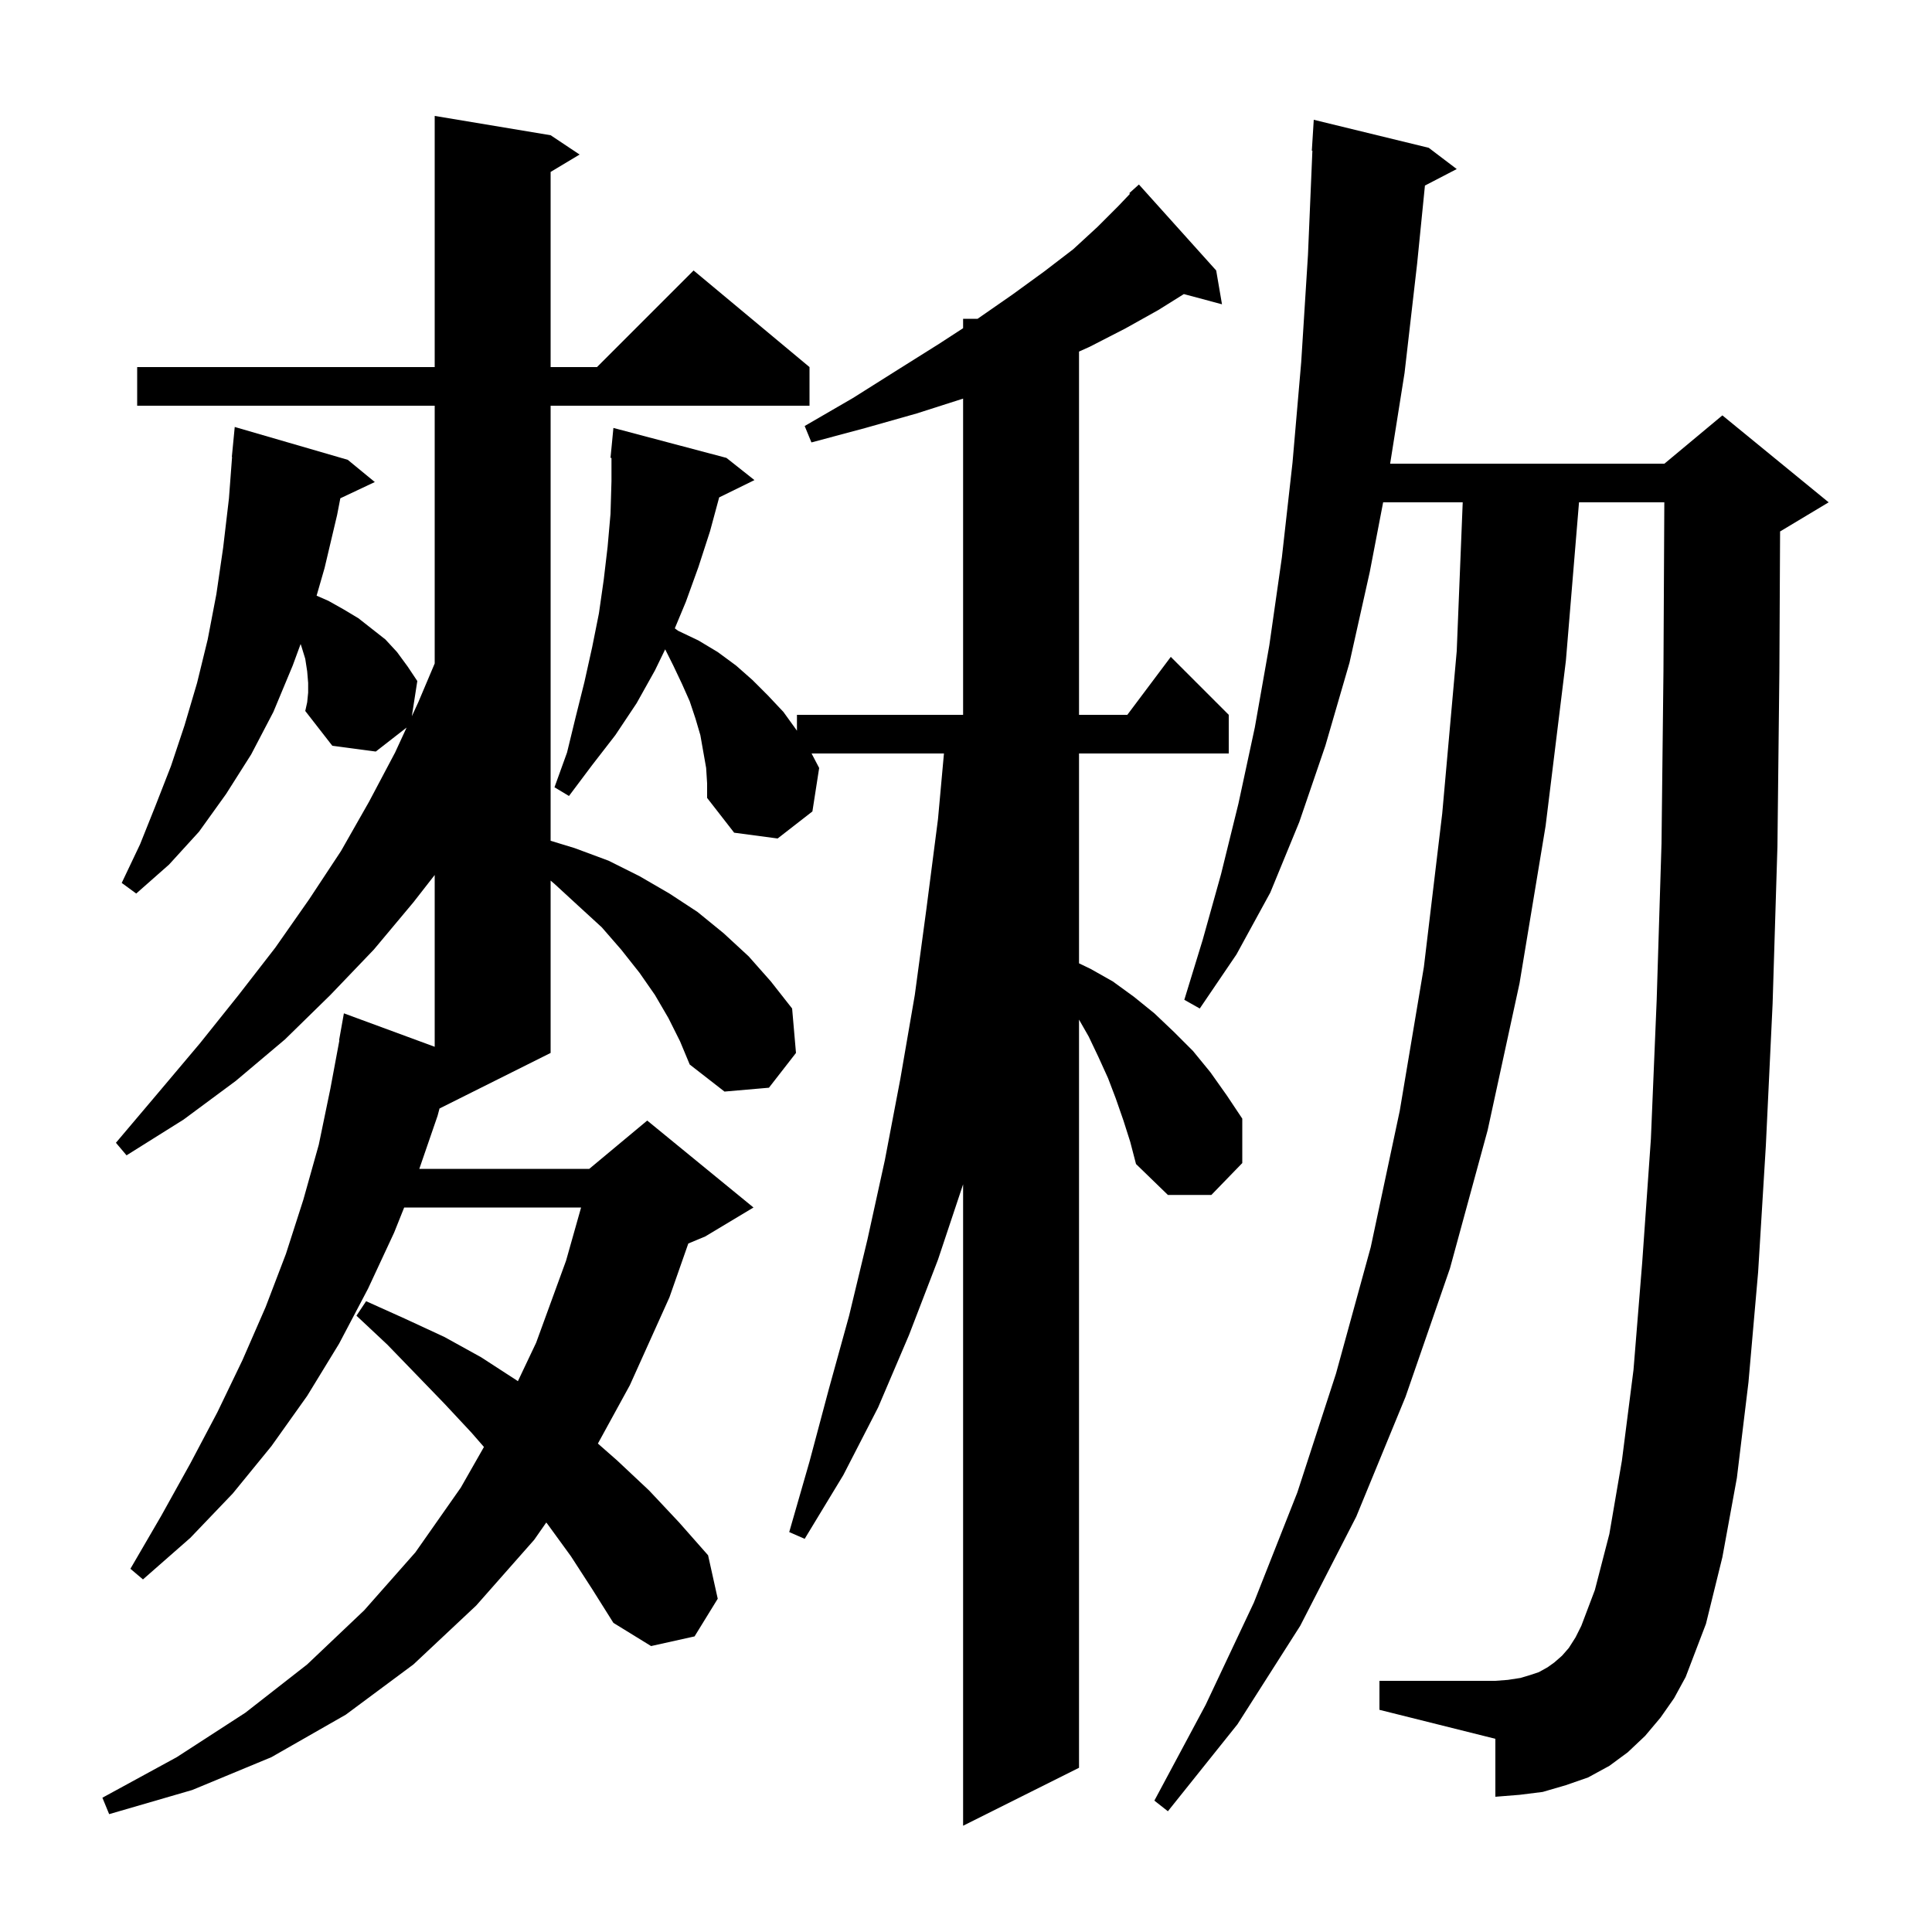 <svg xmlns="http://www.w3.org/2000/svg" xmlns:xlink="http://www.w3.org/1999/xlink" version="1.1" baseProfile="full" viewBox="0 0 200 200" width="200" height="200">
<g fill="black">
<path d="M 116.3 116.0 L 115.5 113.7 L 114.7 111.6 L 113.7 109.4 L 112.7 107.3 L 111.7 105.55 L 111.7 183.0 L 99.7 189.0 L 99.7 122.6 L 97.1 130.4 L 94.1 138.2 L 90.9 145.7 L 87.3 152.7 L 83.3 159.3 L 81.7 158.6 L 83.8 151.3 L 85.8 143.8 L 87.9 136.2 L 89.8 128.3 L 91.6 120.1 L 93.2 111.7 L 94.7 103.0 L 95.9 94.1 L 97.1 84.8 L 97.718 78.0 L 84.014 78.0 L 84.8 79.5 L 84.1 84.0 L 80.5 86.8 L 76.0 86.2 L 73.2 82.6 L 73.2 81.1 L 73.1 79.5 L 72.5 76.1 L 72.0 74.4 L 71.4 72.6 L 70.6 70.8 L 69.7 68.9 L 68.859 67.219 L 67.8 69.4 L 65.9 72.8 L 63.7 76.1 L 61.3 79.2 L 58.9 82.4 L 57.4 81.5 L 58.7 77.9 L 59.6 74.2 L 60.5 70.6 L 61.3 67.0 L 62.0 63.5 L 62.5 60.0 L 62.9 56.6 L 63.2 53.2 L 63.3 49.8 L 63.3 47.4 L 63.2 47.4 L 63.5 44.3 L 75.2 47.4 L 78.1 49.7 L 74.448 51.491 L 73.5 55.0 L 72.3 58.7 L 71.0 62.3 L 69.856 65.046 L 70.2 65.3 L 72.3 66.3 L 74.3 67.5 L 76.2 68.9 L 77.9 70.4 L 79.5 72.0 L 81.1 73.7 L 82.4 75.5 L 82.5 75.646 L 82.5 74.0 L 99.7 74.0 L 99.7 41.264 L 94.9 42.8 L 89.6 44.3 L 84.0 45.8 L 83.3 44.1 L 88.3 41.2 L 92.9 38.3 L 97.2 35.6 L 99.7 33.975 L 99.7 33.0 L 101.2 33.0 L 104.8 30.5 L 108.1 28.1 L 111.1 25.8 L 113.6 23.5 L 115.8 21.3 L 116.973 20.065 L 116.9 20.0 L 117.9 19.1 L 125.9 28.0 L 126.5 31.5 L 122.552 30.443 L 119.9 32.1 L 116.5 34.0 L 112.8 35.9 L 111.7 36.395 L 111.7 74.0 L 116.7 74.0 L 121.2 68.0 L 127.2 74.0 L 127.2 78.0 L 111.7 78.0 L 111.7 99.724 L 112.9 100.3 L 115.2 101.6 L 117.4 103.2 L 119.5 104.9 L 121.5 106.8 L 123.5 108.8 L 125.3 111.0 L 127.0 113.4 L 128.6 115.8 L 128.6 120.4 L 125.4 123.7 L 120.9 123.7 L 117.6 120.5 L 117.0 118.2 Z M 69.2 105.4 L 67.8 103.0 L 66.2 100.7 L 64.3 98.3 L 62.3 96.0 L 59.9 93.8 L 57.4 91.5 L 57.0 91.159 L 57.0 109.0 L 45.499 114.75 L 45.3 115.5 L 43.407 121.0 L 61.0 121.0 L 67.0 116.0 L 78.0 125.0 L 73.0 128.0 L 71.253 128.728 L 69.3 134.3 L 65.2 143.4 L 61.894 149.437 L 63.9 151.2 L 67.2 154.3 L 70.3 157.6 L 73.3 161.0 L 74.3 165.5 L 71.9 169.4 L 67.4 170.4 L 63.5 168.0 L 61.3 164.5 L 59.1 161.1 L 56.7 157.8 L 56.55 157.608 L 55.3 159.4 L 49.3 166.2 L 42.8 172.3 L 35.8 177.5 L 28.1 181.9 L 19.9 185.3 L 11.3 187.8 L 10.6 186.1 L 18.3 181.9 L 25.4 177.3 L 31.8 172.3 L 37.7 166.7 L 43.0 160.7 L 47.7 154.0 L 50.098 149.79 L 48.8 148.3 L 46.0 145.3 L 43.1 142.3 L 40.1 139.2 L 36.9 136.2 L 37.9 134.7 L 41.9 136.5 L 46.0 138.4 L 49.8 140.5 L 53.5 142.9 L 53.612 142.981 L 55.5 139.0 L 58.6 130.5 L 60.154 125.0 L 41.84 125.0 L 40.8 127.6 L 38.1 133.4 L 35.1 139.1 L 31.8 144.5 L 28.1 149.7 L 24.1 154.6 L 19.7 159.2 L 14.8 163.5 L 13.5 162.4 L 16.7 156.9 L 19.7 151.5 L 22.5 146.2 L 25.1 140.8 L 27.5 135.3 L 29.6 129.8 L 31.4 124.2 L 33.0 118.5 L 34.2 112.7 L 35.132 107.704 L 35.1 107.7 L 35.6 104.9 L 45.0 108.363 L 45.0 90.579 L 42.8 93.4 L 38.7 98.3 L 34.2 103.0 L 29.5 107.6 L 24.4 111.9 L 19.0 115.9 L 13.1 119.6 L 12.0 118.3 L 16.4 113.1 L 20.7 108.0 L 24.7 103.0 L 28.5 98.1 L 32.0 93.1 L 35.3 88.1 L 38.2 83.0 L 40.9 77.9 L 42.092 75.317 L 38.9 77.8 L 34.4 77.2 L 31.6 73.6 L 31.8 72.7 L 31.9 71.7 L 31.9 70.7 L 31.8 69.5 L 31.6 68.2 L 31.2 66.9 L 31.119 66.672 L 30.3 68.9 L 28.3 73.7 L 26.0 78.1 L 23.4 82.2 L 20.6 86.1 L 17.5 89.5 L 14.1 92.5 L 12.6 91.4 L 14.5 87.4 L 16.1 83.4 L 17.7 79.3 L 19.1 75.1 L 20.4 70.7 L 21.5 66.2 L 22.4 61.5 L 23.1 56.7 L 23.7 51.6 L 24.024 47.301 L 24.0 47.3 L 24.3 44.2 L 36.0 47.6 L 38.8 49.9 L 35.231 51.583 L 34.9 53.3 L 33.6 58.8 L 32.774 61.664 L 34.0 62.2 L 35.6 63.1 L 37.1 64.0 L 39.9 66.2 L 41.1 67.5 L 42.2 69.0 L 43.2 70.5 L 42.633 74.145 L 43.3 72.7 L 45.0 68.682 L 45.0 42.0 L 14.2 42.0 L 14.2 38.0 L 45.0 38.0 L 45.0 12.0 L 57.0 14.0 L 60.0 16.0 L 57.0 17.8 L 57.0 38.0 L 61.8 38.0 L 71.8 28.0 L 83.8 38.0 L 83.8 42.0 L 57.0 42.0 L 57.0 87.036 L 59.5 87.8 L 63.0 89.1 L 66.2 90.7 L 69.3 92.5 L 72.2 94.4 L 74.9 96.6 L 77.5 99.0 L 79.8 101.6 L 82.0 104.4 L 82.4 109.0 L 79.6 112.6 L 75.0 113.0 L 71.4 110.2 L 70.4 107.8 Z M 171.9 177.8 L 170.3 179.7 L 168.5 181.4 L 166.6 182.8 L 164.4 184.0 L 162.1 184.8 L 159.7 185.5 L 157.3 185.8 L 154.8 186.0 L 154.8 180.0 L 142.8 177.0 L 142.8 174.0 L 154.8 174.0 L 156.1 173.9 L 157.4 173.7 L 158.4 173.4 L 159.3 173.1 L 160.2 172.6 L 160.9 172.1 L 161.7 171.4 L 162.4 170.6 L 163.1 169.5 L 163.7 168.3 L 165.1 164.6 L 166.6 158.8 L 167.9 151.2 L 169.1 141.8 L 170.0 130.7 L 170.9 117.9 L 171.5 103.5 L 172.0 87.3 L 172.2 69.5 L 172.29 52.0 L 163.459 52.0 L 162.1 68.4 L 160.0 85.5 L 157.3 101.8 L 154.0 117.0 L 150.1 131.3 L 145.5 144.6 L 140.4 157.0 L 134.6 168.3 L 128.1 178.5 L 120.9 187.5 L 119.5 186.4 L 124.8 176.5 L 129.8 165.9 L 134.3 154.5 L 138.3 142.2 L 141.9 129.1 L 144.9 115.0 L 147.4 100.1 L 149.3 84.2 L 150.8 67.4 L 151.42 52.0 L 143.182 52.0 L 141.8 59.2 L 139.7 68.6 L 137.2 77.2 L 134.5 85.1 L 131.5 92.4 L 128.0 98.8 L 124.2 104.4 L 122.6 103.5 L 124.5 97.3 L 126.4 90.5 L 128.2 83.2 L 129.9 75.3 L 131.4 66.8 L 132.7 57.7 L 133.8 47.9 L 134.7 37.5 L 135.4 26.4 L 135.858 15.599 L 135.8 15.6 L 136.0 12.4 L 147.9 15.3 L 150.8 17.5 L 147.509 19.209 L 146.7 27.3 L 145.4 38.6 L 143.907 48.0 L 172.3 48.0 L 178.3 43.0 L 189.3 52.0 L 184.3 55.0 L 184.274 55.011 L 184.2 69.6 L 184.0 87.6 L 183.5 103.9 L 182.8 118.6 L 182.0 131.7 L 181.0 143.1 L 179.8 153.0 L 178.3 161.2 L 176.6 168.1 L 174.5 173.6 L 173.3 175.8 Z " />
</g>
</svg>

